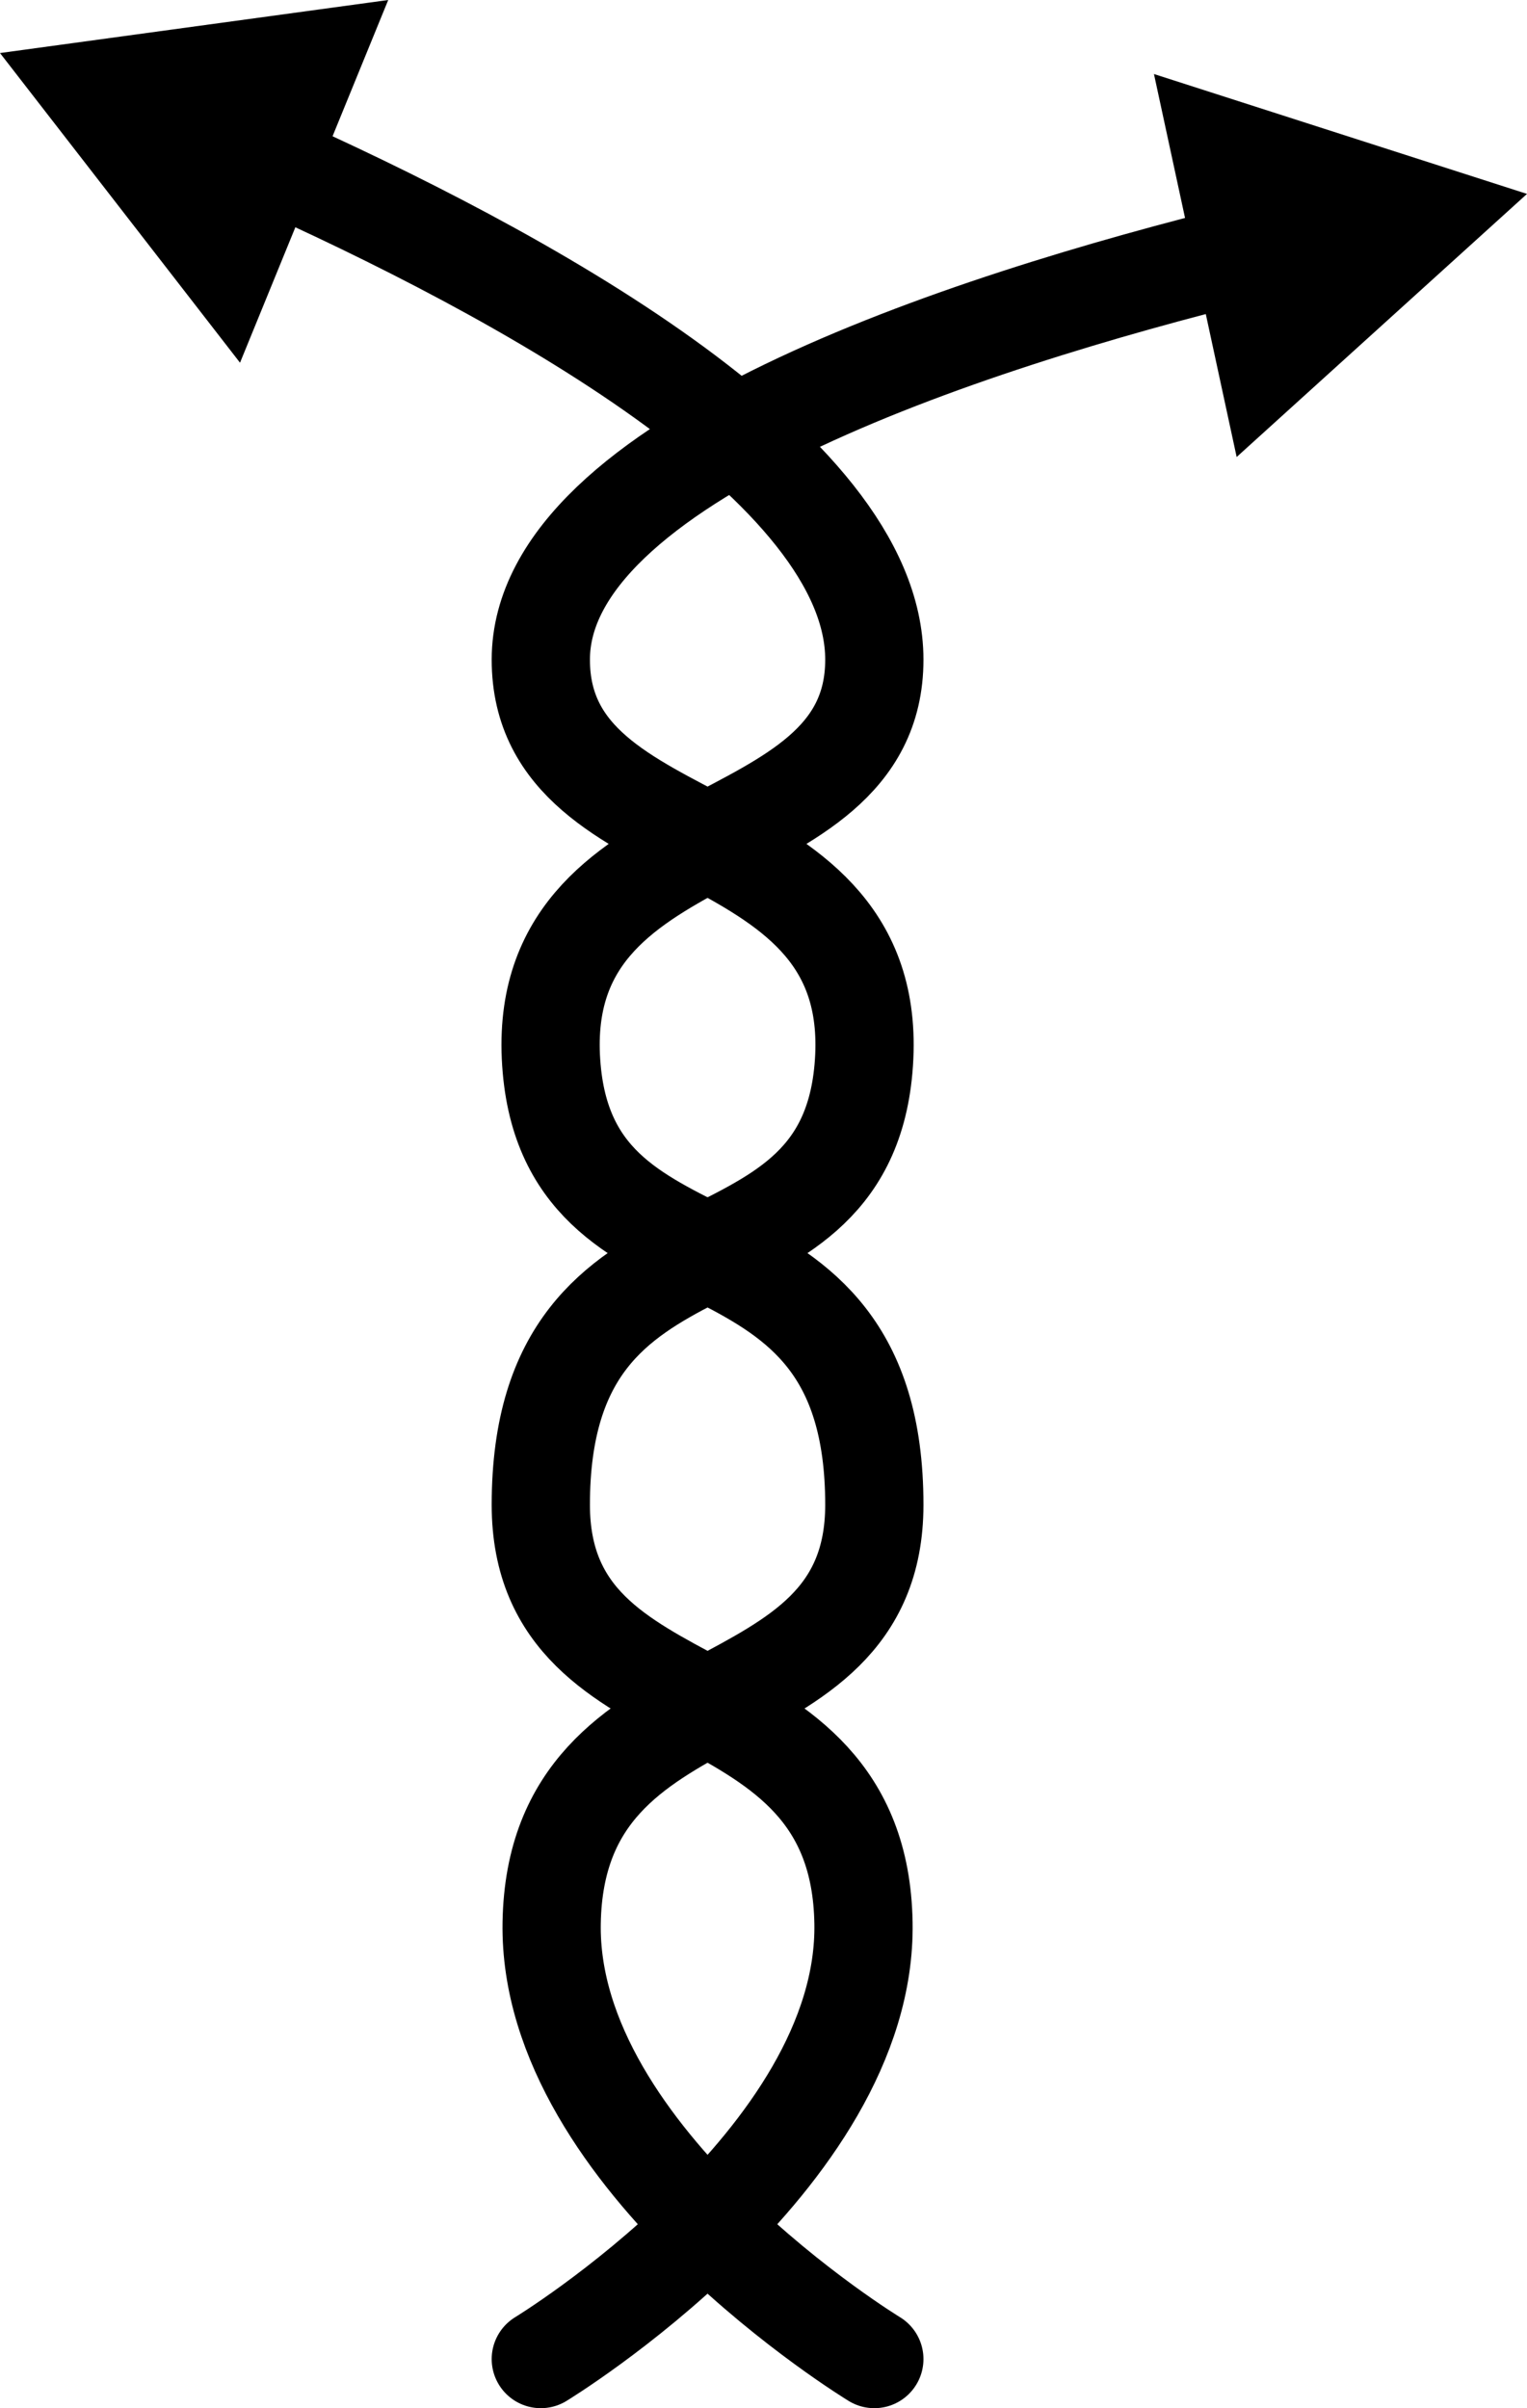 <svg id="Layer_1" data-name="Layer 1" xmlns="http://www.w3.org/2000/svg" viewBox="0 0 341.96 539.38"><defs><style>.cls-1,.cls-2{fill:none;stroke-linecap:round;stroke-linejoin:round;stroke-width:22px;}.cls-1{stroke:#231f20;}.cls-2{stroke:#000;}</style></defs><title>Conflicts of interest</title><path class="cls-1" d="M354.82,38.11" transform="translate(-137.04 -35.12)"/><path class="cls-1" d="M558.71,259.87" transform="translate(-137.04 -35.12)"/><g id="Arrow_19" data-name="Arrow 19"><path class="cls-2" d="M258.15,563.5s73.19-44.54,72.26-97.7c-1-58.52-72.25-41.73-72.26-93.63,0-70.23,67.55-44,72.26-97.71,5.09-58-72.26-45.79-72.26-91.59,0-44.42,93.71-75.23,159-91.32" transform="translate(-137.04 -35.12)"/><polygon points="276.94 102.36 341.96 43.43 258.42 16.58 276.94 102.36"/><path class="cls-2" d="M332.84,563.5S259.66,519,260.58,465.8c1-58.52,72.25-41.73,72.26-93.63,0-70.23-67.55-44-72.26-97.71-5.09-58,72.26-45.79,72.26-91.59,0-43.45-79.5-86.69-137.18-112.35" transform="translate(-137.04 -35.12)"/><polygon points="86.94 0 0 11.88 53.75 81.24 86.94 0"/></g></svg>